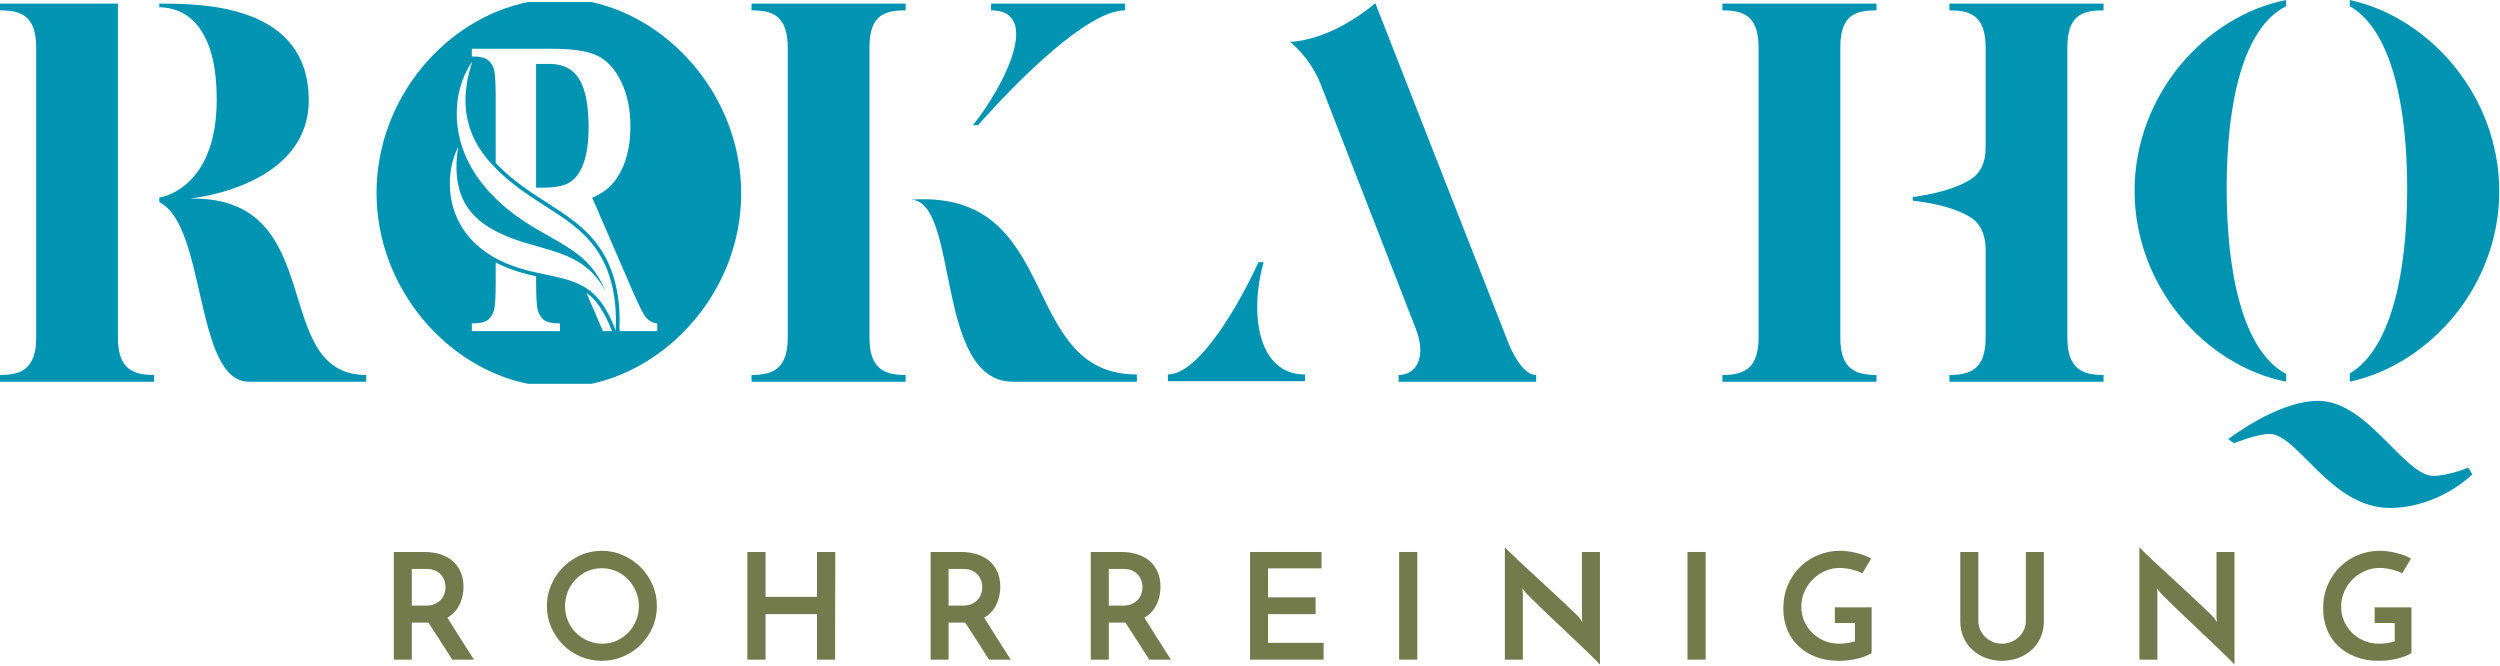 <?xml version="1.0" encoding="UTF-8" standalone="no"?>
<svg xmlns="http://www.w3.org/2000/svg" xmlns:xlink="http://www.w3.org/1999/xlink" xmlns:serif="http://www.serif.com/" width="100%" height="100%" viewBox="0 0 1313 350" version="1.1" xml:space="preserve" style="fill-rule:evenodd;clip-rule:evenodd;stroke-linejoin:round;stroke-miterlimit:2;">
    <g transform="matrix(4.167,0,0,4.167,0,0)">
        <g transform="matrix(1,0,0,-1,0,152.711)">
            <path d="M49.633,69.57L49.633,83.141L53.469,83.141C54.211,83.141 54.891,83.043 55.508,82.844C56.121,82.645 56.641,82.359 57.07,81.988C57.5,81.613 57.828,81.156 58.066,80.609C58.301,80.063 58.418,79.449 58.418,78.766C58.418,78.395 58.383,78.023 58.309,77.649C58.234,77.277 58.117,76.918 57.953,76.57C57.793,76.223 57.582,75.902 57.32,75.613C57.062,75.32 56.75,75.07 56.391,74.859C56.664,74.422 56.93,74 57.191,73.582C57.453,73.168 57.715,72.746 57.98,72.324C58.25,71.902 58.523,71.469 58.809,71.023C59.098,70.578 59.406,70.094 59.742,69.57L57.004,69.57C56.445,70.441 55.918,71.262 55.422,72.039C54.926,72.813 54.449,73.547 53.988,74.242L51.906,74.242L51.906,69.57L49.633,69.57ZM51.906,76.383L53.73,76.383C54.199,76.383 54.59,76.465 54.902,76.625C55.211,76.789 55.461,76.984 55.645,77.211C55.832,77.441 55.961,77.691 56.035,77.957C56.113,78.223 56.148,78.469 56.148,78.691C56.148,78.902 56.113,79.141 56.047,79.41C55.977,79.676 55.855,79.926 55.676,80.164C55.492,80.399 55.25,80.598 54.938,80.758C54.629,80.918 54.23,81 53.746,81L51.906,81L51.906,76.383Z" style="fill:rgb(115,123,76);fill-rule:nonzero;"></path>
        </g>
        <g transform="matrix(1,0,0,-1,0,152.711)">
            <path d="M68.926,76.328C68.926,77.27 69.109,78.164 69.477,79.008C69.84,79.852 70.336,80.59 70.965,81.223C71.59,81.856 72.324,82.359 73.16,82.731C74,83.106 74.895,83.289 75.852,83.289C76.793,83.289 77.688,83.106 78.531,82.731C79.375,82.359 80.113,81.856 80.746,81.223C81.379,80.59 81.879,79.852 82.246,79.008C82.609,78.164 82.793,77.27 82.793,76.328C82.793,75.371 82.609,74.477 82.246,73.637C81.879,72.801 81.379,72.07 80.746,71.441C80.113,70.816 79.375,70.32 78.531,69.961C77.688,69.602 76.793,69.422 75.852,69.422C74.895,69.422 74,69.602 73.16,69.961C72.324,70.32 71.59,70.816 70.965,71.441C70.336,72.07 69.84,72.801 69.477,73.637C69.109,74.477 68.926,75.371 68.926,76.328ZM71.215,76.328C71.215,75.672 71.336,75.055 71.578,74.477C71.82,73.899 72.156,73.395 72.582,72.969C73.012,72.539 73.508,72.203 74.074,71.953C74.637,71.707 75.25,71.582 75.906,71.582C76.539,71.582 77.137,71.707 77.703,71.953C78.266,72.203 78.758,72.539 79.172,72.969C79.59,73.395 79.918,73.899 80.16,74.477C80.402,75.055 80.523,75.672 80.523,76.328C80.523,76.984 80.398,77.602 80.152,78.18C79.902,78.758 79.566,79.262 79.145,79.695C78.723,80.133 78.23,80.473 77.664,80.723C77.102,80.969 76.496,81.094 75.852,81.094C75.207,81.094 74.602,80.969 74.035,80.723C73.473,80.473 72.98,80.133 72.566,79.695C72.148,79.262 71.82,78.758 71.578,78.18C71.336,77.602 71.215,76.984 71.215,76.328Z" style="fill:rgb(115,123,76);fill-rule:nonzero;"></path>
        </g>
        <g transform="matrix(1,0,0,-1,0,152.711)">
            <path d="M94.195,69.57L94.195,83.141L96.488,83.141L96.488,77.481L102.965,77.481L102.965,83.141L105.273,83.141L105.273,79.426C105.273,78.465 105.27,77.441 105.262,76.356C105.258,75.27 105.254,74.246 105.254,73.285L105.254,69.57L102.965,69.57L102.965,75.305L96.488,75.305L96.488,69.57L94.195,69.57Z" style="fill:rgb(115,123,76);fill-rule:nonzero;"></path>
        </g>
        <g transform="matrix(1,0,0,-1,0,152.711)">
            <path d="M117.289,69.57L117.289,83.141L121.125,83.141C121.867,83.141 122.547,83.043 123.16,82.844C123.777,82.645 124.297,82.359 124.727,81.988C125.152,81.613 125.484,81.156 125.723,80.609C125.957,80.063 126.074,79.449 126.074,78.766C126.074,78.395 126.039,78.023 125.961,77.649C125.887,77.277 125.77,76.918 125.609,76.57C125.449,76.223 125.238,75.902 124.977,75.613C124.715,75.32 124.406,75.07 124.047,74.859C124.32,74.422 124.586,74 124.848,73.582C125.105,73.168 125.371,72.746 125.637,72.324C125.902,71.902 126.18,71.469 126.465,71.023C126.75,70.578 127.062,70.094 127.395,69.57L124.66,69.57C124.102,70.441 123.574,71.262 123.078,72.039C122.582,72.813 122.102,73.547 121.645,74.242L119.559,74.242L119.559,69.57L117.289,69.57ZM119.559,76.383L121.383,76.383C121.855,76.383 122.246,76.465 122.555,76.625C122.867,76.789 123.113,76.984 123.301,77.211C123.488,77.441 123.617,77.691 123.691,77.957C123.766,78.223 123.805,78.469 123.805,78.691C123.805,78.902 123.77,79.141 123.703,79.41C123.633,79.676 123.508,79.926 123.328,80.164C123.148,80.399 122.902,80.598 122.594,80.758C122.285,80.918 121.887,81 121.402,81L119.559,81L119.559,76.383Z" style="fill:rgb(115,123,76);fill-rule:nonzero;"></path>
        </g>
        <g transform="matrix(1,0,0,-1,0,152.711)">
            <path d="M137.48,69.57L137.48,83.141L141.316,83.141C142.059,83.141 142.738,83.043 143.352,82.844C143.969,82.645 144.488,82.359 144.918,81.988C145.344,81.613 145.676,81.156 145.914,80.609C146.148,80.063 146.266,79.449 146.266,78.766C146.266,78.395 146.23,78.023 146.156,77.649C146.082,77.277 145.961,76.918 145.801,76.57C145.641,76.223 145.43,75.902 145.168,75.613C144.906,75.32 144.598,75.07 144.238,74.859C144.512,74.422 144.777,74 145.039,73.582C145.297,73.168 145.562,72.746 145.828,72.324C146.098,71.902 146.371,71.469 146.656,71.023C146.941,70.578 147.254,70.094 147.59,69.57L144.852,69.57C144.293,70.441 143.766,71.262 143.27,72.039C142.773,72.813 142.297,73.547 141.836,74.242L139.75,74.242L139.75,69.57L137.48,69.57ZM139.75,76.383L141.574,76.383C142.047,76.383 142.438,76.465 142.75,76.625C143.059,76.789 143.309,76.984 143.492,77.211C143.68,77.441 143.809,77.691 143.883,77.957C143.957,78.223 143.996,78.469 143.996,78.691C143.996,78.902 143.961,79.141 143.895,79.41C143.824,79.676 143.699,79.926 143.52,80.164C143.34,80.399 143.098,80.598 142.785,80.758C142.477,80.918 142.078,81 141.594,81L139.75,81L139.75,76.383Z" style="fill:rgb(115,123,76);fill-rule:nonzero;"></path>
        </g>
        <g transform="matrix(1,0,0,-1,0,152.711)">
            <path d="M157.555,69.57L157.555,83.141L166.562,83.141L166.562,81.074L159.824,81.074L159.824,77.426L165.816,77.426L165.816,75.305L159.824,75.305L159.824,71.691L166.824,71.691L166.824,69.57L157.555,69.57Z" style="fill:rgb(115,123,76);fill-rule:nonzero;"></path>
        </g>
        <g transform="matrix(1,0,0,-1,0,152.71)">
            <rect x="176.344" y="69.57" width="2.289" height="13.57" style="fill:rgb(115,123,76);"></rect>
        </g>
        <g transform="matrix(1,0,0,-1,0,152.73)">
            <path d="M201.656,83.16L201.656,68.957C201.566,69.07 201.375,69.273 201.078,69.57C200.781,69.871 200.414,70.226 199.98,70.64C199.547,71.058 199.062,71.515 198.535,72.019C198.008,72.523 197.473,73.031 196.926,73.546C196.383,74.062 195.848,74.566 195.324,75.062C194.805,75.558 194.332,76.015 193.902,76.429C193.473,76.847 193.113,77.199 192.824,77.492C192.531,77.785 192.34,77.984 192.254,78.097C192.242,78.121 192.191,78.187 192.105,78.292C192.02,78.398 191.945,78.496 191.883,78.582L191.938,77.984L191.938,69.589L189.668,69.589L189.668,83.773C189.754,83.664 189.945,83.46 190.246,83.168C190.543,82.878 190.91,82.527 191.344,82.117C191.777,81.707 192.258,81.261 192.785,80.777C193.312,80.292 193.848,79.8 194.395,79.296C194.941,78.796 195.477,78.3 195.996,77.808C196.516,77.32 196.996,76.871 197.43,76.468C197.863,76.066 198.227,75.722 198.52,75.433C198.809,75.148 199,74.953 199.086,74.839L199.441,74.32L199.383,74.953L199.383,83.16L201.656,83.16Z" style="fill:rgb(115,123,76);fill-rule:nonzero;"></path>
        </g>
        <g transform="matrix(1,0,0,-1,0,152.71)">
            <rect x="212.688" y="69.57" width="2.289" height="13.57" style="fill:rgb(115,123,76);"></rect>
        </g>
        <g transform="matrix(1,0,0,-1,0,152.711)">
            <path d="M235.895,76.16L235.895,70.391C235.375,70.078 234.746,69.84 234.008,69.672C233.266,69.508 232.512,69.422 231.746,69.422C230.676,69.422 229.711,69.59 228.852,69.926C227.988,70.262 227.254,70.719 226.645,71.301C226.035,71.887 225.57,72.582 225.246,73.387C224.926,74.195 224.766,75.074 224.766,76.031C224.766,77.109 224.957,78.094 225.34,78.981C225.727,79.867 226.242,80.633 226.895,81.27C227.547,81.91 228.305,82.406 229.168,82.758C230.027,83.113 230.938,83.289 231.895,83.289C232.215,83.289 232.555,83.27 232.906,83.223C233.262,83.18 233.613,83.117 233.961,83.027C234.309,82.941 234.641,82.84 234.965,82.723C235.289,82.606 235.578,82.465 235.84,82.305L234.723,80.441C234.547,80.555 234.34,80.649 234.098,80.731C233.855,80.813 233.605,80.883 233.344,80.945C233.086,81.008 232.828,81.055 232.574,81.082C232.316,81.113 232.078,81.129 231.855,81.129C231.223,81.129 230.617,81.004 230.043,80.75C229.465,80.496 228.953,80.149 228.504,79.715C228.059,79.281 227.703,78.762 227.434,78.16C227.168,77.559 227.035,76.918 227.035,76.234C227.035,75.613 227.152,75.023 227.387,74.465C227.625,73.91 227.953,73.414 228.375,72.988C228.797,72.559 229.301,72.219 229.883,71.965C230.465,71.707 231.105,71.582 231.801,71.582C232.047,71.582 232.359,71.602 232.73,71.649C233.102,71.691 233.457,71.77 233.793,71.879L233.793,74.188L231.262,74.188L231.262,76.16L235.895,76.16Z" style="fill:rgb(115,123,76);fill-rule:nonzero;"></path>
        </g>
        <g transform="matrix(1,0,0,-1,0,152.859)">
            <path d="M252.32,69.57C251.59,69.57 250.902,69.691 250.266,69.933C249.625,70.175 249.07,70.515 248.598,70.949C248.125,71.382 247.754,71.906 247.48,72.519C247.207,73.136 247.07,73.816 247.07,74.558L247.07,83.289L249.344,83.289L249.344,74.613C249.344,74.218 249.418,73.847 249.574,73.5C249.73,73.152 249.941,72.847 250.207,72.586C250.477,72.324 250.789,72.117 251.148,71.961C251.508,71.808 251.898,71.73 252.32,71.73C252.742,71.73 253.137,71.808 253.504,71.961C253.867,72.117 254.188,72.324 254.461,72.586C254.734,72.847 254.949,73.152 255.102,73.5C255.258,73.847 255.336,74.218 255.336,74.613L255.336,83.289L257.605,83.289L257.605,74.558C257.605,73.816 257.469,73.136 257.199,72.519C256.926,71.906 256.551,71.382 256.07,70.949C255.594,70.515 255.031,70.175 254.387,69.933C253.742,69.691 253.051,69.57 252.32,69.57Z" style="fill:rgb(115,123,76);fill-rule:nonzero;"></path>
        </g>
        <g transform="matrix(1,0,0,-1,0,152.73)">
            <path d="M281.633,83.16L281.633,68.957C281.547,69.07 281.355,69.273 281.059,69.57C280.758,69.871 280.395,70.226 279.957,70.64C279.523,71.058 279.043,71.515 278.516,72.019C277.988,72.523 277.453,73.031 276.906,73.546C276.359,74.062 275.828,74.566 275.305,75.062C274.785,75.558 274.309,76.015 273.883,76.429C273.453,76.847 273.094,77.199 272.801,77.492C272.512,77.785 272.32,77.984 272.234,78.097C272.223,78.121 272.172,78.187 272.086,78.292C271.996,78.398 271.922,78.496 271.863,78.582L271.918,77.984L271.918,69.589L269.645,69.589L269.645,83.773C269.734,83.664 269.926,83.46 270.223,83.168C270.52,82.878 270.887,82.527 271.32,82.117C271.758,81.707 272.238,81.261 272.766,80.777C273.293,80.292 273.828,79.8 274.375,79.296C274.922,78.796 275.453,78.3 275.977,77.808C276.496,77.32 276.973,76.871 277.41,76.468C277.844,76.066 278.207,75.722 278.496,75.433C278.789,75.148 278.977,74.953 279.066,74.839L279.418,74.32L279.363,74.953L279.363,83.16L281.633,83.16Z" style="fill:rgb(115,123,76);fill-rule:nonzero;"></path>
        </g>
        <g transform="matrix(1,0,0,-1,0,152.711)">
            <path d="M303.934,76.16L303.934,70.391C303.41,70.078 302.781,69.84 302.043,69.672C301.305,69.508 300.551,69.422 299.781,69.422C298.715,69.422 297.75,69.59 296.887,69.926C296.023,70.262 295.289,70.719 294.68,71.301C294.074,71.887 293.609,72.582 293.285,73.387C292.965,74.195 292.801,75.074 292.801,76.031C292.801,77.109 292.992,78.094 293.379,78.981C293.762,79.867 294.281,80.633 294.934,81.27C295.586,81.91 296.34,82.406 297.203,82.758C298.066,83.113 298.977,83.289 299.93,83.289C300.254,83.289 300.59,83.27 300.945,83.223C301.301,83.18 301.648,83.117 301.996,83.027C302.344,82.941 302.68,82.84 303.004,82.723C303.324,82.606 303.617,82.465 303.875,82.305L302.762,80.441C302.586,80.555 302.379,80.649 302.137,80.731C301.895,80.813 301.645,80.883 301.383,80.945C301.121,81.008 300.863,81.055 300.609,81.082C300.355,81.113 300.117,81.129 299.895,81.129C299.262,81.129 298.656,81.004 298.078,80.75C297.5,80.496 296.988,80.149 296.543,79.715C296.098,79.281 295.738,78.762 295.473,78.16C295.207,77.559 295.074,76.918 295.074,76.234C295.074,75.613 295.191,75.023 295.426,74.465C295.66,73.91 295.992,73.414 296.414,72.988C296.836,72.559 297.336,72.219 297.922,71.965C298.504,71.707 299.145,71.582 299.836,71.582C300.086,71.582 300.395,71.602 300.77,71.649C301.141,71.691 301.496,71.77 301.828,71.879L301.828,74.188L299.297,74.188L299.297,76.16L303.934,76.16Z" style="fill:rgb(115,123,76);fill-rule:nonzero;"></path>
        </g>
        <g transform="matrix(1,0,0,-1,0,48.566)">
            <path d="M14.863,5.996L14.863,48.109L0,48.109L0,47.261C2.543,47.261 4.562,46.675 4.562,42.57L4.562,5.996C4.562,1.957 2.543,1.304 0,1.304L0,0.457L19.426,0.457L19.426,1.304C16.883,1.304 14.863,1.957 14.863,5.996ZM23.988,23.535C30.77,24.445 38.918,27.902 38.918,35.918C38.918,47.847 25.879,48.109 20.34,48.109L20.078,48.109L20.078,47.652C24.25,47.589 27.316,44.132 27.316,36.05C27.316,24.578 20.078,23.664 20.078,23.664L20.078,23.078C26.012,20.207 24.512,0.457 31.355,0.457L46.156,0.457L46.156,1.304C33.77,1.304 41.656,23.859 23.988,23.535Z" style="fill:rgb(0,147,178);fill-rule:nonzero;"></path>
        </g>
        <g transform="matrix(1,0,0,-1,0,48.566)">
            <path d="M109.586,5.996L109.586,42.57C109.586,46.609 111.41,47.261 114.148,47.261L114.148,48.109L94.723,48.109L94.723,47.261C97.266,47.261 99.285,46.675 99.285,42.57L99.285,5.996C99.285,1.957 97.266,1.304 94.723,1.304L94.723,0.457L114.148,0.457L114.148,1.304C111.605,1.304 109.586,1.957 109.586,5.996ZM124.906,48.109L124.906,47.261C131.359,47.261 126.602,37.746 122.625,32.789L123.273,32.789C128.359,38.527 137.094,47.261 141.789,47.261L141.789,48.109L124.906,48.109ZM114.867,23.402C120.93,23.078 117.801,0.457 127.645,0.457L143.289,0.457L143.289,1.367C128.164,1.367 134.098,24.707 114.867,23.402Z" style="fill:rgb(0,147,178);fill-rule:nonzero;"></path>
        </g>
        <g transform="matrix(1,0,0,-1,0,48.5)">
            <path d="M189.965,5.668L173.34,48.109C173.34,48.109 168.258,43.547 162.586,43.219C162.586,43.219 164.996,41.461 166.43,37.938L178.426,7.105C179.859,3.453 178.492,1.238 176.273,1.238L176.273,0.391L193.617,0.391L193.617,1.238C191.531,1.238 189.965,5.668 189.965,5.668ZM159.262,15.449L158.609,15.449C156.328,10.43 151.176,1.301 147.199,1.301L147.199,0.453L164.477,0.453L164.477,1.301C158.543,1.301 157.434,8.93 159.262,15.449Z" style="fill:rgb(0,147,178);fill-rule:nonzero;"></path>
        </g>
        <g transform="matrix(1,0,0,-1,0,48.566)">
            <path d="M231.949,5.996L231.949,42.57C231.949,46.609 233.773,47.261 236.512,47.261L236.512,48.109L217.086,48.109L217.086,47.261C219.625,47.261 221.648,46.675 221.648,42.57L221.648,5.996C221.648,1.957 219.625,1.304 217.086,1.304L217.086,0.457L236.512,0.457L236.512,1.304C233.969,1.304 231.949,1.957 231.949,5.996ZM265.129,47.261L265.129,48.109L245.703,48.109L245.703,47.261C248.246,47.261 250.266,46.675 250.266,42.57L250.266,29.921C250.266,28.097 249.613,26.859 248.637,26.14C246.746,24.773 243.484,24.054 241.074,23.73L241.074,23.273C243.484,23.011 246.68,22.359 248.637,20.992C249.613,20.273 250.266,18.906 250.266,17.144L250.266,5.996C250.266,1.957 248.246,1.304 245.703,1.304L245.703,0.457L265.129,0.457L265.129,1.304C262.586,1.304 260.566,1.957 260.566,5.996L260.566,42.57C260.566,46.609 262.391,47.261 265.129,47.261Z" style="fill:rgb(0,147,178);fill-rule:nonzero;"></path>
        </g>
        <g transform="matrix(1,0,0,-1,0,64.016)">
            <path d="M288.141,16.883C282.664,19.817 280.645,29.661 280.645,40.286C280.645,50.914 282.664,60.496 288.141,63.235L288.141,64.016C277.906,61.996 269.039,52.02 269.039,39.961C269.039,27.965 277.906,17.926 288.141,15.907L288.141,16.883ZM296.16,64.016L296.16,63.235C301.441,60.235 303.395,50.586 303.395,40.223C303.395,29.856 301.441,20.078 296.16,16.95L296.16,15.907C306.328,18.121 315,28.032 315,39.895C315,51.825 306.328,61.801 296.16,64.016ZM280.84,8.668C280.84,8.668 287.035,13.493 292.184,13.493C298.441,13.493 303.004,4.039 306.723,4.039C308.613,4.039 311.09,5.082 311.09,5.082L311.609,4.235C311.609,4.235 307.438,0 301.18,0C293.746,0 289.574,9.321 286.055,9.321C284.426,9.321 281.559,8.149 281.559,8.149L280.84,8.668Z" style="fill:rgb(0,147,178);fill-rule:nonzero;"></path>
        </g>
        <g transform="matrix(1,0,0,-1,0,48.633)">
            <path d="M66.559,0.262C56.324,2.281 47.457,12.321 47.457,24.317C47.457,36.375 56.324,46.352 66.559,48.371L74.578,48.371C84.746,46.156 93.418,36.184 93.418,24.25C93.418,12.387 84.746,2.477 74.578,0.262L66.559,0.262ZM77.625,8.129L77.629,8.524C77.625,8.653 77.621,8.781 77.613,8.914L77.582,9.699C77.559,9.961 77.531,10.223 77.508,10.485C77.391,11.531 77.195,12.578 76.891,13.582C76.816,13.832 76.727,14.071 76.641,14.321C76.621,14.379 76.598,14.442 76.574,14.504L76.504,14.68L76.355,15.031C76.262,15.274 76.145,15.492 76.035,15.715C75.977,15.828 75.922,15.942 75.863,16.051L75.684,16.367L75.5,16.684C75.438,16.789 75.367,16.879 75.301,16.981C75.168,17.172 75.039,17.379 74.898,17.555L74.688,17.828C74.617,17.918 74.547,18.012 74.477,18.094C74.332,18.262 74.184,18.434 74.035,18.594C73.441,19.242 72.816,19.785 72.188,20.285C71.559,20.781 70.926,21.231 70.293,21.649C69.031,22.488 67.781,23.246 66.578,24.071C65.977,24.485 65.383,24.906 64.805,25.367C64.512,25.586 64.23,25.832 63.945,26.067C63.805,26.184 63.664,26.313 63.523,26.434C63.387,26.559 63.242,26.68 63.109,26.813L62.699,27.203C62.559,27.332 62.434,27.469 62.301,27.602C62.031,27.867 61.789,28.16 61.535,28.442C61.047,29.031 60.586,29.66 60.184,30.348C59.371,31.719 58.812,33.363 58.695,35.211L58.676,35.559C58.672,35.676 58.672,35.793 58.672,35.91L58.668,36.086L58.676,36.262C58.68,36.379 58.68,36.5 58.684,36.617C58.707,37.094 58.762,37.574 58.832,38.051C58.906,38.531 59.004,39.008 59.121,39.481C59.242,39.949 59.383,40.418 59.551,40.871C59.281,40.535 59.047,40.141 58.828,39.727C58.613,39.309 58.418,38.86 58.25,38.383C58.082,37.906 57.941,37.403 57.828,36.875C57.801,36.746 57.777,36.61 57.754,36.477L57.719,36.274L57.691,36.071C57.672,35.934 57.652,35.797 57.637,35.656L57.602,35.238C57.512,34.117 57.594,32.953 57.801,31.848L57.84,31.637L57.887,31.434C57.918,31.301 57.949,31.164 57.984,31.028C58.016,30.891 58.059,30.766 58.094,30.633L58.215,30.242C58.25,30.106 58.301,29.988 58.344,29.86L58.48,29.485C58.523,29.356 58.578,29.238 58.629,29.121L58.781,28.762C59.207,27.824 59.703,26.988 60.234,26.219C60.512,25.852 60.777,25.469 61.07,25.141C61.211,24.973 61.352,24.797 61.496,24.637L61.934,24.168C62.078,24.008 62.227,23.86 62.379,23.715C62.527,23.567 62.676,23.418 62.828,23.274C63.133,22.996 63.438,22.715 63.75,22.461C63.906,22.332 64.062,22.199 64.219,22.078L64.691,21.711C64.848,21.586 65.008,21.481 65.168,21.363C65.324,21.25 65.484,21.133 65.645,21.024C66.922,20.145 68.219,19.418 69.48,18.703C70.113,18.348 70.734,17.992 71.34,17.61C71.941,17.231 72.531,16.828 73.086,16.371C73.227,16.258 73.359,16.133 73.496,16.016C73.566,15.961 73.633,15.895 73.699,15.832L73.895,15.641C74.031,15.516 74.148,15.371 74.277,15.235C74.34,15.164 74.406,15.098 74.465,15.024L74.645,14.801L74.828,14.578C74.883,14.5 74.938,14.418 74.996,14.34C75.109,14.18 75.227,14.02 75.328,13.844L75.488,13.586L75.57,13.457C75.598,13.41 75.621,13.363 75.645,13.317C75.742,13.133 75.844,12.949 75.938,12.758L76.211,12.164C76.266,12.043 76.316,11.918 76.363,11.793C76.32,11.883 76.277,11.973 76.234,12.063C75.828,12.824 75.344,13.512 74.809,14.082C74.27,14.653 73.688,15.117 73.098,15.496C71.906,16.254 70.688,16.699 69.5,17.071C68.309,17.442 67.141,17.738 66.008,18.09C64.871,18.442 63.766,18.848 62.699,19.391C62.566,19.453 62.434,19.528 62.301,19.598C62.172,19.672 62.035,19.742 61.91,19.817C61.648,19.965 61.398,20.129 61.148,20.297C60.656,20.641 60.18,21.024 59.75,21.477C59.316,21.93 58.922,22.438 58.59,23.031C58.426,23.328 58.277,23.645 58.148,23.977C58.016,24.313 57.906,24.672 57.816,25.043C57.453,26.543 57.441,28.332 57.75,30.09C57.551,29.738 57.391,29.34 57.246,28.922C57.109,28.504 56.988,28.067 56.902,27.606C56.809,27.149 56.75,26.668 56.715,26.18C56.688,25.692 56.691,25.192 56.723,24.692C56.762,24.192 56.832,23.688 56.938,23.199C57.043,22.715 57.18,22.238 57.348,21.793C57.684,20.895 58.125,20.094 58.617,19.41C59.605,18.043 60.785,17.102 61.949,16.391C63.125,15.672 64.348,15.18 65.555,14.809C66.766,14.438 67.965,14.195 69.133,13.953C70.301,13.703 71.441,13.461 72.512,13.031C73.047,12.813 73.566,12.543 74.059,12.203C74.551,11.86 75.02,11.442 75.453,10.922C75.887,10.406 76.285,9.801 76.648,9.117C77.012,8.438 77.332,7.68 77.645,6.895C77.625,7.09 77.605,7.285 77.582,7.477C77.59,7.434 77.598,7.395 77.609,7.352C77.617,7.61 77.621,7.867 77.625,8.129ZM71.727,16.793L71.746,16.746C71.793,16.727 71.836,16.707 71.883,16.688C71.832,16.723 71.777,16.758 71.727,16.793ZM81.316,8.758C81.027,9.145 80.539,10.113 79.855,11.672L74.637,23.719C75.961,24.262 76.988,25.074 77.727,26.16C78.879,27.875 79.457,30.047 79.457,32.672C79.457,34.824 79.074,36.699 78.305,38.301C77.535,39.903 76.543,41 75.324,41.598C74.105,42.192 72.184,42.488 69.559,42.488L59.465,42.488L59.465,41.516C59.68,41.516 59.879,41.508 60.062,41.496L60.285,41.496L60.277,41.477C60.836,41.41 61.246,41.278 61.5,41.071C61.863,40.774 62.117,40.375 62.262,39.879C62.406,39.379 62.477,38.168 62.477,36.242L62.477,28.098C62.527,28.043 62.578,27.988 62.629,27.938C62.684,27.883 62.734,27.832 62.781,27.781C62.859,27.703 62.938,27.621 63.02,27.547L63.434,27.153C63.531,27.055 63.625,26.973 63.719,26.891L63.988,26.653C64.074,26.574 64.16,26.5 64.246,26.426C64.348,26.344 64.453,26.258 64.559,26.168C64.734,26.024 64.906,25.879 65.086,25.742C65.691,25.262 66.312,24.824 66.844,24.461C67.512,24 68.184,23.571 68.891,23.117L68.996,23.117L69.035,23.024C69.539,22.703 70.043,22.379 70.551,22.039C71.266,21.567 71.895,21.113 72.48,20.653C73.246,20.047 73.848,19.492 74.383,18.914C74.535,18.746 74.684,18.574 74.828,18.403C74.906,18.317 74.984,18.215 75.062,18.113L75.27,17.84C75.379,17.703 75.484,17.547 75.586,17.399L75.754,17.149C75.805,17.074 75.855,17 75.906,16.922L76.273,16.285C76.32,16.195 76.359,16.117 76.398,16.043L76.523,15.789C76.617,15.606 76.711,15.418 76.793,15.203L77.012,14.684C77.031,14.629 77.047,14.582 77.062,14.539L77.168,14.235C77.227,14.067 77.289,13.895 77.34,13.723C77.633,12.758 77.848,11.688 77.977,10.539L78,10.285C78.016,10.102 78.035,9.922 78.051,9.738L78.09,8.793C78.094,8.703 78.098,8.617 78.098,8.531L78.094,8.125C78.09,7.863 78.086,7.602 78.078,7.34L78.078,7.262C78.086,7.153 78.102,7.043 78.109,6.934L78.113,6.895L82.836,6.895L82.836,7.867C82.262,7.918 81.754,8.215 81.316,8.758ZM73.555,28.067C73.133,26.903 72.555,26.098 71.816,25.649C71.078,25.203 69.969,24.981 68.484,24.981L67.57,24.981L67.57,40.574L69.285,40.574C71.004,40.574 72.25,39.926 73.027,38.629C73.801,37.336 74.188,35.332 74.188,32.617C74.188,30.746 73.977,29.227 73.555,28.067ZM75.094,10.621C74.742,11.039 74.352,11.403 73.914,11.727L75.996,6.895L77.137,6.895C76.883,7.531 76.582,8.242 76.234,8.895C75.883,9.555 75.5,10.137 75.094,10.621ZM67.789,9.508C67.645,10.004 67.57,11.215 67.57,13.141L67.57,13.805C66.863,13.961 66.141,14.137 65.418,14.36C64.332,14.692 63.363,15.086 62.477,15.551L62.477,13.141C62.477,11.215 62.406,10.008 62.262,9.52C62.117,9.028 61.867,8.629 61.508,8.324C61.152,8.02 60.469,7.867 59.465,7.867L59.465,6.895L70.582,6.895L70.582,7.867C69.59,7.867 68.91,8.016 68.551,8.313C68.184,8.61 67.934,9.008 67.789,9.508Z" style="fill:rgb(0,147,178);"></path>
        </g>
    </g>
</svg>
